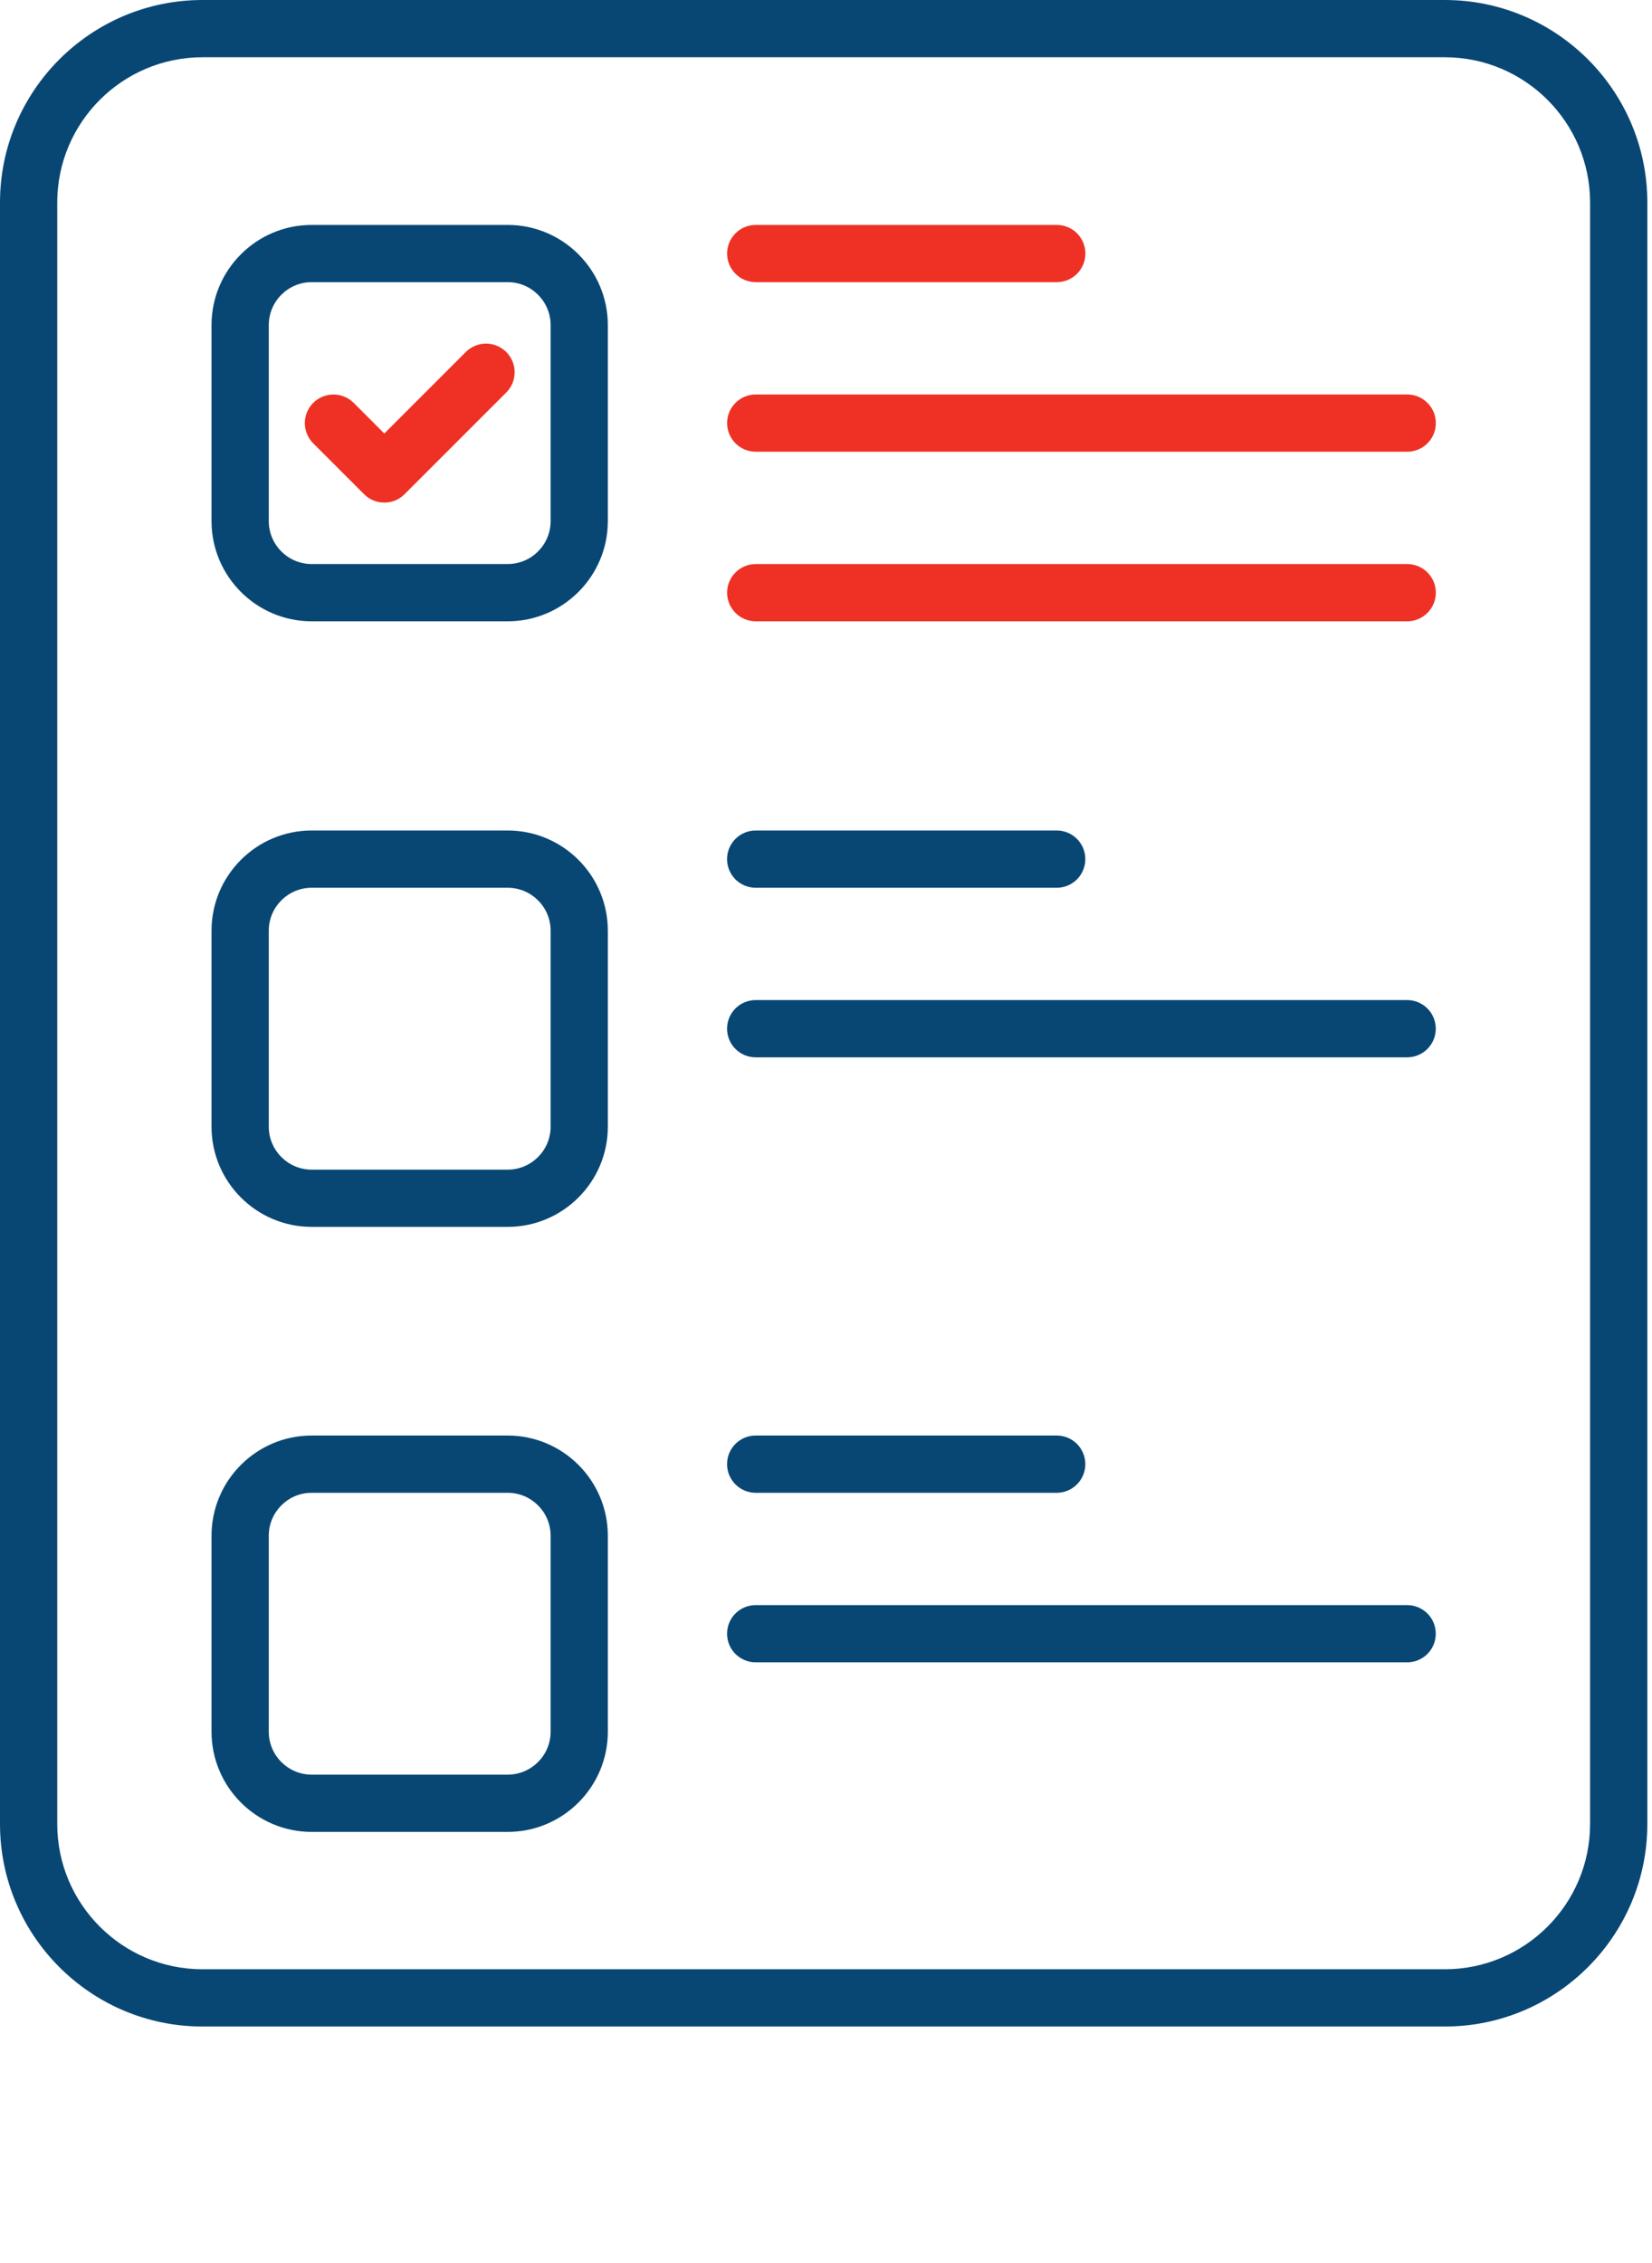 <svg width="46" height="63" viewBox="0 0 46 63" fill="none" xmlns="http://www.w3.org/2000/svg">
<path d="M40.232 0H5.638C2.529 0 0 2.529 0 5.638V50.78C0 53.889 2.529 56.418 5.638 56.418H40.232C43.34 56.418 45.87 53.889 45.87 50.78V5.638C45.87 2.529 43.34 0 40.232 0ZM44.276 50.78C44.276 53.01 42.462 54.824 40.232 54.824H5.638C3.408 54.824 1.594 53.01 1.594 50.78V5.638C1.594 3.408 3.408 1.594 5.638 1.594H40.232C42.462 1.594 44.276 3.408 44.276 5.638L44.276 50.78ZM14.136 6.262H8.679C7.141 6.262 5.89 7.513 5.89 9.051V14.508C5.89 16.046 7.141 17.297 8.679 17.297H14.136C15.674 17.297 16.925 16.046 16.925 14.508V9.051C16.925 7.513 15.674 6.262 14.136 6.262ZM15.332 14.508C15.332 15.167 14.796 15.703 14.136 15.703H8.679C8.02 15.703 7.484 15.167 7.484 14.508V9.051C7.484 8.392 8.02 7.855 8.679 7.855H14.136C14.796 7.855 15.332 8.392 15.332 9.051V14.508ZM14.136 23.121H8.679C7.141 23.121 5.89 24.372 5.89 25.91V31.367C5.89 32.905 7.141 34.156 8.679 34.156H14.136C15.674 34.156 16.925 32.905 16.925 31.367V28.639V25.91C16.925 24.372 15.674 23.121 14.136 23.121ZM15.332 31.367C15.332 32.026 14.796 32.563 14.136 32.563H8.679C8.02 32.563 7.484 32.026 7.484 31.367V25.91C7.484 25.251 8.02 24.715 8.679 24.715H14.136C14.796 24.715 15.332 25.251 15.332 25.91V31.367ZM20.245 23.918C20.245 23.707 20.329 23.504 20.478 23.355C20.628 23.205 20.83 23.121 21.041 23.121H29.425C29.636 23.121 29.839 23.205 29.988 23.355C30.137 23.504 30.221 23.707 30.221 23.918C30.221 24.129 30.137 24.332 29.988 24.482C29.839 24.631 29.636 24.715 29.425 24.715H21.041C20.83 24.715 20.628 24.631 20.478 24.482C20.329 24.332 20.245 24.129 20.245 23.918ZM39.979 28.639C39.979 28.85 39.895 29.053 39.746 29.202C39.596 29.352 39.394 29.436 39.182 29.436H21.041C20.83 29.436 20.628 29.352 20.478 29.202C20.329 29.053 20.245 28.85 20.245 28.639C20.245 28.427 20.329 28.225 20.478 28.075C20.628 27.926 20.83 27.842 21.041 27.842H39.182C39.394 27.842 39.596 27.926 39.746 28.075C39.895 28.225 39.979 28.427 39.979 28.639Z" fill="#084774"/>
<path d="M14.136 39.965H8.679C7.141 39.965 5.89 41.216 5.89 42.754V48.211C5.89 49.749 7.141 51 8.679 51H14.136C15.674 51 16.925 49.749 16.925 48.211V45.482V42.754C16.925 41.216 15.674 39.965 14.136 39.965ZM15.332 48.211C15.332 48.87 14.796 49.406 14.136 49.406H8.679C8.02 49.406 7.484 48.87 7.484 48.211V42.754C7.484 42.095 8.02 41.559 8.679 41.559H14.136C14.796 41.559 15.332 42.095 15.332 42.754V48.211ZM20.245 40.762C20.245 40.55 20.329 40.348 20.478 40.198C20.628 40.049 20.83 39.965 21.041 39.965H29.425C29.636 39.965 29.839 40.049 29.988 40.198C30.137 40.348 30.221 40.55 30.221 40.762C30.221 40.973 30.137 41.176 29.988 41.325C29.839 41.475 29.636 41.559 29.425 41.559H21.041C20.83 41.559 20.628 41.475 20.478 41.325C20.329 41.176 20.245 40.973 20.245 40.762ZM39.979 45.482C39.979 45.694 39.895 45.897 39.746 46.046C39.596 46.195 39.394 46.279 39.182 46.279H21.041C20.83 46.279 20.628 46.195 20.478 46.046C20.329 45.897 20.245 45.694 20.245 45.482C20.245 45.271 20.329 45.068 20.478 44.919C20.628 44.77 20.83 44.686 21.041 44.686H39.182C39.394 44.686 39.596 44.77 39.746 44.919C39.895 45.068 39.979 45.271 39.979 45.482Z" fill="#084774"/>
<path d="M20.48 6.495C20.33 6.645 20.246 6.847 20.246 7.059C20.246 7.27 20.33 7.473 20.48 7.622C20.629 7.772 20.832 7.855 21.043 7.855H29.426C29.637 7.855 29.84 7.772 29.99 7.622C30.139 7.473 30.223 7.27 30.223 7.059C30.223 6.847 30.139 6.645 29.99 6.495C29.84 6.346 29.637 6.262 29.426 6.262H21.043C20.832 6.262 20.629 6.346 20.48 6.495Z" fill="#EE3124"/>
<path d="M39.747 12.343C39.897 12.193 39.981 11.991 39.981 11.779C39.981 11.568 39.897 11.365 39.747 11.216C39.598 11.066 39.395 10.982 39.184 10.982H21.043C20.832 10.982 20.629 11.066 20.48 11.216C20.33 11.365 20.246 11.568 20.246 11.779C20.246 11.991 20.33 12.193 20.48 12.343C20.629 12.492 20.832 12.576 21.043 12.576H39.184C39.395 12.576 39.598 12.492 39.747 12.343Z" fill="#EE3124"/>
<path d="M39.747 17.064C39.897 16.914 39.981 16.711 39.981 16.5C39.981 16.289 39.897 16.086 39.747 15.937C39.598 15.787 39.395 15.703 39.184 15.703H21.043C20.832 15.703 20.629 15.787 20.48 15.937C20.33 16.086 20.246 16.289 20.246 16.5C20.246 16.711 20.33 16.914 20.48 17.064C20.629 17.213 20.832 17.297 21.043 17.297H39.184C39.395 17.297 39.598 17.213 39.747 17.064Z" fill="#EE3124"/>
<path d="M14.27 10.058C14.23 9.962 14.171 9.874 14.097 9.8C14.023 9.726 13.935 9.667 13.838 9.627C13.742 9.587 13.638 9.566 13.533 9.566C13.429 9.566 13.325 9.587 13.229 9.627C13.132 9.667 13.044 9.726 12.97 9.8L10.701 12.069L9.849 11.216C9.699 11.067 9.497 10.983 9.285 10.983C9.074 10.983 8.871 11.066 8.722 11.216C8.648 11.29 8.589 11.378 8.549 11.474C8.509 11.571 8.488 11.675 8.488 11.779C8.488 11.884 8.509 11.988 8.549 12.084C8.589 12.181 8.648 12.269 8.722 12.343L10.138 13.759C10.212 13.833 10.3 13.892 10.396 13.932C10.493 13.972 10.597 13.992 10.701 13.992C10.806 13.992 10.91 13.972 11.006 13.932C11.103 13.892 11.191 13.833 11.265 13.759L14.097 10.927C14.171 10.853 14.23 10.765 14.27 10.668C14.31 10.571 14.33 10.468 14.33 10.363C14.33 10.258 14.31 10.155 14.27 10.058Z" fill="#EE3124"/>
</svg>
